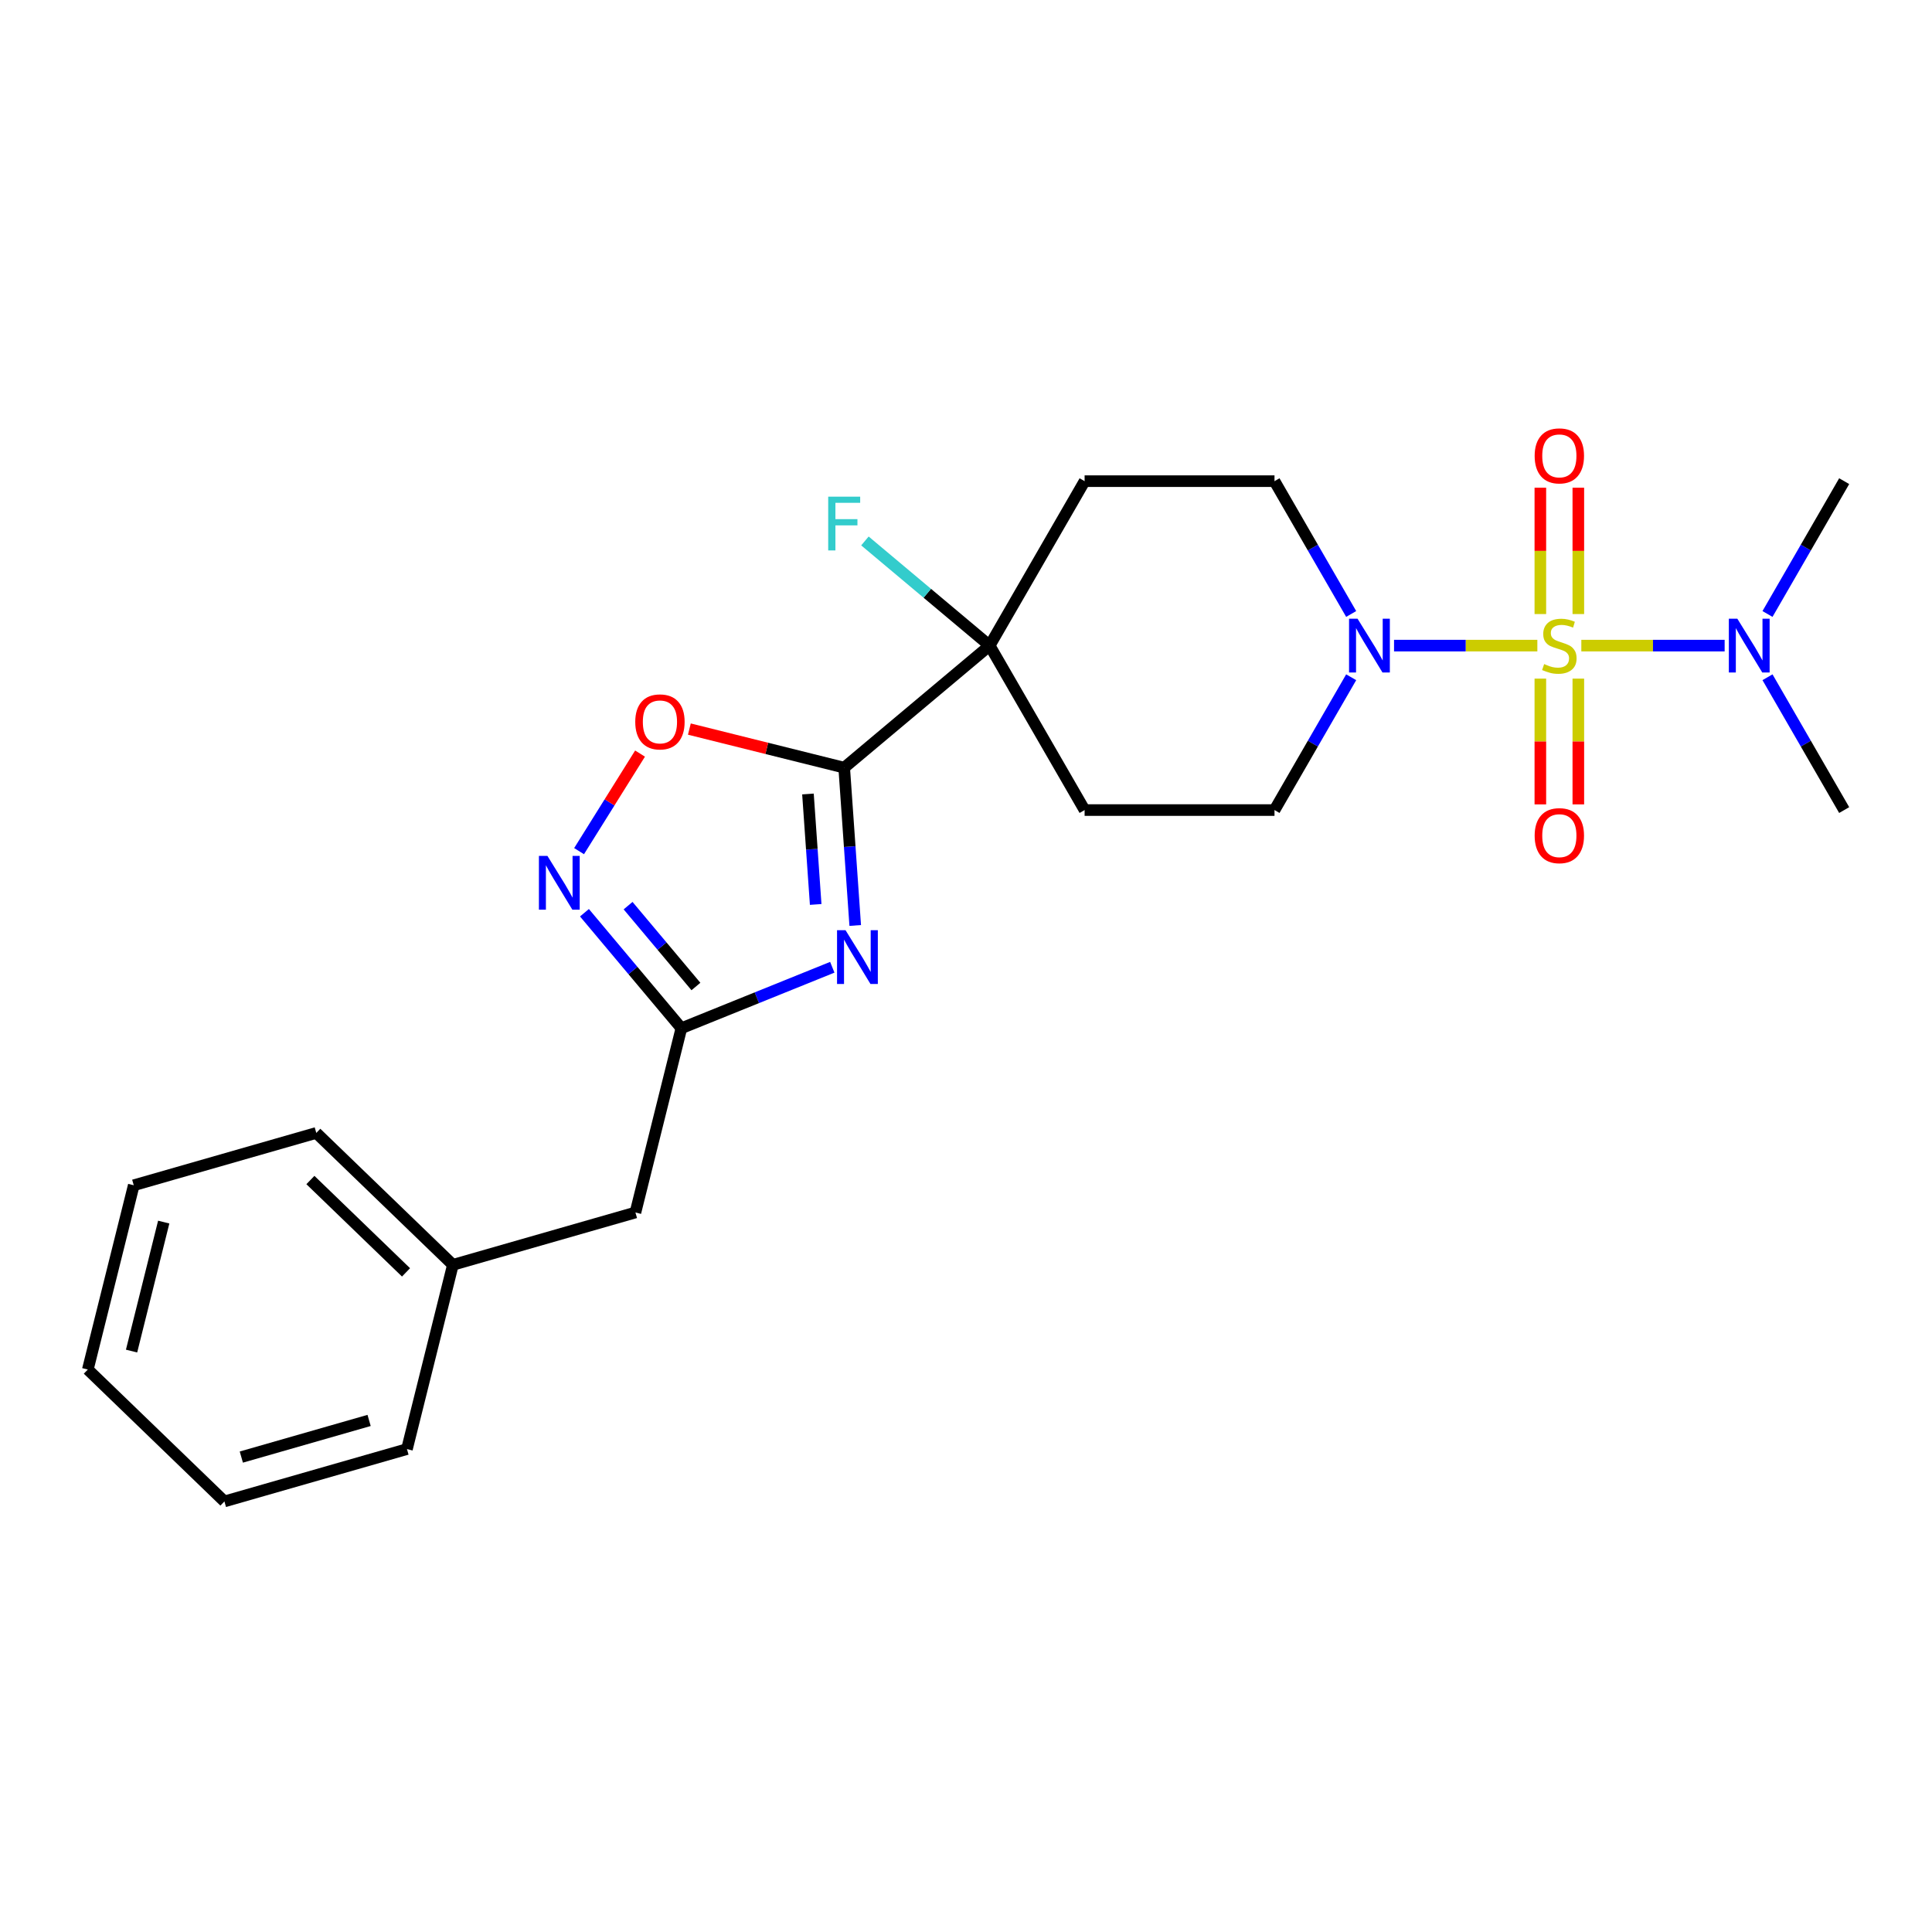 <?xml version='1.0' encoding='iso-8859-1'?>
<svg version='1.1' baseProfile='full'
              xmlns='http://www.w3.org/2000/svg'
                      xmlns:rdkit='http://www.rdkit.org/xml'
                      xmlns:xlink='http://www.w3.org/1999/xlink'
                  xml:space='preserve'
width='1000px' height='1000px' viewBox='0 0 1000 1000'>
<!-- END OF HEADER -->
<rect style='opacity:1.0;fill:#FFFFFF;stroke:none' width='1000' height='1000' x='0' y='0'> </rect>
<path class='bond-2' d='M 795.73,334.168 L 758.641,334.168' style='fill:none;fill-rule:evenodd;stroke:#CCCC00;stroke-width:6px;stroke-linecap:butt;stroke-linejoin:miter;stroke-opacity:1' />
<path class='bond-2' d='M 758.641,334.168 L 721.552,334.168' style='fill:none;fill-rule:evenodd;stroke:#0000FF;stroke-width:6px;stroke-linecap:butt;stroke-linejoin:miter;stroke-opacity:1' />
<path class='bond-7' d='M 818.494,334.168 L 855.583,334.168' style='fill:none;fill-rule:evenodd;stroke:#CCCC00;stroke-width:6px;stroke-linecap:butt;stroke-linejoin:miter;stroke-opacity:1' />
<path class='bond-7' d='M 855.583,334.168 L 892.672,334.168' style='fill:none;fill-rule:evenodd;stroke:#0000FF;stroke-width:6px;stroke-linecap:butt;stroke-linejoin:miter;stroke-opacity:1' />
<path class='bond-8' d='M 816.941,317.833 L 816.941,285.134' style='fill:none;fill-rule:evenodd;stroke:#CCCC00;stroke-width:6px;stroke-linecap:butt;stroke-linejoin:miter;stroke-opacity:1' />
<path class='bond-8' d='M 816.941,285.134 L 816.941,252.436' style='fill:none;fill-rule:evenodd;stroke:#FF0000;stroke-width:6px;stroke-linecap:butt;stroke-linejoin:miter;stroke-opacity:1' />
<path class='bond-8' d='M 797.283,317.833 L 797.283,285.134' style='fill:none;fill-rule:evenodd;stroke:#CCCC00;stroke-width:6px;stroke-linecap:butt;stroke-linejoin:miter;stroke-opacity:1' />
<path class='bond-8' d='M 797.283,285.134 L 797.283,252.436' style='fill:none;fill-rule:evenodd;stroke:#FF0000;stroke-width:6px;stroke-linecap:butt;stroke-linejoin:miter;stroke-opacity:1' />
<path class='bond-9' d='M 797.283,351.251 L 797.283,383.801' style='fill:none;fill-rule:evenodd;stroke:#CCCC00;stroke-width:6px;stroke-linecap:butt;stroke-linejoin:miter;stroke-opacity:1' />
<path class='bond-9' d='M 797.283,383.801 L 797.283,416.352' style='fill:none;fill-rule:evenodd;stroke:#FF0000;stroke-width:6px;stroke-linecap:butt;stroke-linejoin:miter;stroke-opacity:1' />
<path class='bond-9' d='M 816.941,351.251 L 816.941,383.801' style='fill:none;fill-rule:evenodd;stroke:#CCCC00;stroke-width:6px;stroke-linecap:butt;stroke-linejoin:miter;stroke-opacity:1' />
<path class='bond-9' d='M 816.941,383.801 L 816.941,416.352' style='fill:none;fill-rule:evenodd;stroke:#FF0000;stroke-width:6px;stroke-linecap:butt;stroke-linejoin:miter;stroke-opacity:1' />
<path class='bond-0' d='M 442.663,479.022 L 439.808,438.184' style='fill:none;fill-rule:evenodd;stroke:#0000FF;stroke-width:6px;stroke-linecap:butt;stroke-linejoin:miter;stroke-opacity:1' />
<path class='bond-0' d='M 439.808,438.184 L 436.952,397.347' style='fill:none;fill-rule:evenodd;stroke:#000000;stroke-width:6px;stroke-linecap:butt;stroke-linejoin:miter;stroke-opacity:1' />
<path class='bond-0' d='M 422.197,468.142 L 420.198,439.556' style='fill:none;fill-rule:evenodd;stroke:#0000FF;stroke-width:6px;stroke-linecap:butt;stroke-linejoin:miter;stroke-opacity:1' />
<path class='bond-0' d='M 420.198,439.556 L 418.199,410.97' style='fill:none;fill-rule:evenodd;stroke:#000000;stroke-width:6px;stroke-linecap:butt;stroke-linejoin:miter;stroke-opacity:1' />
<path class='bond-3' d='M 430.795,500.654 L 391.736,516.435' style='fill:none;fill-rule:evenodd;stroke:#0000FF;stroke-width:6px;stroke-linecap:butt;stroke-linejoin:miter;stroke-opacity:1' />
<path class='bond-3' d='M 391.736,516.435 L 352.677,532.216' style='fill:none;fill-rule:evenodd;stroke:#000000;stroke-width:6px;stroke-linecap:butt;stroke-linejoin:miter;stroke-opacity:1' />
<path class='bond-1' d='M 436.952,397.347 L 512.246,334.168' style='fill:none;fill-rule:evenodd;stroke:#000000;stroke-width:6px;stroke-linecap:butt;stroke-linejoin:miter;stroke-opacity:1' />
<path class='bond-5' d='M 436.952,397.347 L 396.885,387.357' style='fill:none;fill-rule:evenodd;stroke:#000000;stroke-width:6px;stroke-linecap:butt;stroke-linejoin:miter;stroke-opacity:1' />
<path class='bond-5' d='M 396.885,387.357 L 356.818,377.367' style='fill:none;fill-rule:evenodd;stroke:#FF0000;stroke-width:6px;stroke-linecap:butt;stroke-linejoin:miter;stroke-opacity:1' />
<path class='bond-12' d='M 699.369,350.543 L 679.524,384.916' style='fill:none;fill-rule:evenodd;stroke:#0000FF;stroke-width:6px;stroke-linecap:butt;stroke-linejoin:miter;stroke-opacity:1' />
<path class='bond-12' d='M 679.524,384.916 L 659.679,419.289' style='fill:none;fill-rule:evenodd;stroke:#000000;stroke-width:6px;stroke-linecap:butt;stroke-linejoin:miter;stroke-opacity:1' />
<path class='bond-13' d='M 699.369,317.793 L 679.524,283.42' style='fill:none;fill-rule:evenodd;stroke:#0000FF;stroke-width:6px;stroke-linecap:butt;stroke-linejoin:miter;stroke-opacity:1' />
<path class='bond-13' d='M 679.524,283.42 L 659.679,249.048' style='fill:none;fill-rule:evenodd;stroke:#000000;stroke-width:6px;stroke-linecap:butt;stroke-linejoin:miter;stroke-opacity:1' />
<path class='bond-14' d='M 352.677,532.216 L 328.898,627.585' style='fill:none;fill-rule:evenodd;stroke:#000000;stroke-width:6px;stroke-linecap:butt;stroke-linejoin:miter;stroke-opacity:1' />
<path class='bond-25' d='M 352.677,532.216 L 327.594,502.324' style='fill:none;fill-rule:evenodd;stroke:#000000;stroke-width:6px;stroke-linecap:butt;stroke-linejoin:miter;stroke-opacity:1' />
<path class='bond-25' d='M 327.594,502.324 L 302.511,472.431' style='fill:none;fill-rule:evenodd;stroke:#0000FF;stroke-width:6px;stroke-linecap:butt;stroke-linejoin:miter;stroke-opacity:1' />
<path class='bond-25' d='M 360.211,510.613 L 342.653,489.688' style='fill:none;fill-rule:evenodd;stroke:#000000;stroke-width:6px;stroke-linecap:butt;stroke-linejoin:miter;stroke-opacity:1' />
<path class='bond-25' d='M 342.653,489.688 L 325.095,468.763' style='fill:none;fill-rule:evenodd;stroke:#0000FF;stroke-width:6px;stroke-linecap:butt;stroke-linejoin:miter;stroke-opacity:1' />
<path class='bond-4' d='M 299.73,440.548 L 315.507,415.299' style='fill:none;fill-rule:evenodd;stroke:#0000FF;stroke-width:6px;stroke-linecap:butt;stroke-linejoin:miter;stroke-opacity:1' />
<path class='bond-4' d='M 315.507,415.299 L 331.284,390.051' style='fill:none;fill-rule:evenodd;stroke:#FF0000;stroke-width:6px;stroke-linecap:butt;stroke-linejoin:miter;stroke-opacity:1' />
<path class='bond-6' d='M 512.246,334.168 L 561.39,249.048' style='fill:none;fill-rule:evenodd;stroke:#000000;stroke-width:6px;stroke-linecap:butt;stroke-linejoin:miter;stroke-opacity:1' />
<path class='bond-15' d='M 512.246,334.168 L 479.966,307.082' style='fill:none;fill-rule:evenodd;stroke:#000000;stroke-width:6px;stroke-linecap:butt;stroke-linejoin:miter;stroke-opacity:1' />
<path class='bond-15' d='M 479.966,307.082 L 447.685,279.996' style='fill:none;fill-rule:evenodd;stroke:#33CCCC;stroke-width:6px;stroke-linecap:butt;stroke-linejoin:miter;stroke-opacity:1' />
<path class='bond-24' d='M 512.246,334.168 L 561.39,419.289' style='fill:none;fill-rule:evenodd;stroke:#000000;stroke-width:6px;stroke-linecap:butt;stroke-linejoin:miter;stroke-opacity:1' />
<path class='bond-17' d='M 914.855,317.793 L 934.7,283.42' style='fill:none;fill-rule:evenodd;stroke:#0000FF;stroke-width:6px;stroke-linecap:butt;stroke-linejoin:miter;stroke-opacity:1' />
<path class='bond-17' d='M 934.7,283.42 L 954.545,249.048' style='fill:none;fill-rule:evenodd;stroke:#000000;stroke-width:6px;stroke-linecap:butt;stroke-linejoin:miter;stroke-opacity:1' />
<path class='bond-18' d='M 914.855,350.543 L 934.7,384.916' style='fill:none;fill-rule:evenodd;stroke:#0000FF;stroke-width:6px;stroke-linecap:butt;stroke-linejoin:miter;stroke-opacity:1' />
<path class='bond-18' d='M 934.7,384.916 L 954.545,419.289' style='fill:none;fill-rule:evenodd;stroke:#000000;stroke-width:6px;stroke-linecap:butt;stroke-linejoin:miter;stroke-opacity:1' />
<path class='bond-10' d='M 561.39,419.289 L 659.679,419.289' style='fill:none;fill-rule:evenodd;stroke:#000000;stroke-width:6px;stroke-linecap:butt;stroke-linejoin:miter;stroke-opacity:1' />
<path class='bond-11' d='M 561.39,249.048 L 659.679,249.048' style='fill:none;fill-rule:evenodd;stroke:#000000;stroke-width:6px;stroke-linecap:butt;stroke-linejoin:miter;stroke-opacity:1' />
<path class='bond-16' d='M 328.898,627.585 L 234.417,654.677' style='fill:none;fill-rule:evenodd;stroke:#000000;stroke-width:6px;stroke-linecap:butt;stroke-linejoin:miter;stroke-opacity:1' />
<path class='bond-19' d='M 234.417,654.677 L 163.714,586.4' style='fill:none;fill-rule:evenodd;stroke:#000000;stroke-width:6px;stroke-linecap:butt;stroke-linejoin:miter;stroke-opacity:1' />
<path class='bond-19' d='M 210.156,658.576 L 160.664,610.782' style='fill:none;fill-rule:evenodd;stroke:#000000;stroke-width:6px;stroke-linecap:butt;stroke-linejoin:miter;stroke-opacity:1' />
<path class='bond-20' d='M 234.417,654.677 L 210.639,750.047' style='fill:none;fill-rule:evenodd;stroke:#000000;stroke-width:6px;stroke-linecap:butt;stroke-linejoin:miter;stroke-opacity:1' />
<path class='bond-22' d='M 163.714,586.4 L 69.233,613.492' style='fill:none;fill-rule:evenodd;stroke:#000000;stroke-width:6px;stroke-linecap:butt;stroke-linejoin:miter;stroke-opacity:1' />
<path class='bond-21' d='M 210.639,750.047 L 116.158,777.139' style='fill:none;fill-rule:evenodd;stroke:#000000;stroke-width:6px;stroke-linecap:butt;stroke-linejoin:miter;stroke-opacity:1' />
<path class='bond-21' d='M 191.048,735.214 L 124.911,754.179' style='fill:none;fill-rule:evenodd;stroke:#000000;stroke-width:6px;stroke-linecap:butt;stroke-linejoin:miter;stroke-opacity:1' />
<path class='bond-23' d='M 116.158,777.139 L 45.455,708.862' style='fill:none;fill-rule:evenodd;stroke:#000000;stroke-width:6px;stroke-linecap:butt;stroke-linejoin:miter;stroke-opacity:1' />
<path class='bond-26' d='M 69.233,613.492 L 45.455,708.862' style='fill:none;fill-rule:evenodd;stroke:#000000;stroke-width:6px;stroke-linecap:butt;stroke-linejoin:miter;stroke-opacity:1' />
<path class='bond-26' d='M 84.74,632.553 L 68.095,699.312' style='fill:none;fill-rule:evenodd;stroke:#000000;stroke-width:6px;stroke-linecap:butt;stroke-linejoin:miter;stroke-opacity:1' />
<path  class='atom-0' d='M 799.249 343.722
Q 799.564 343.84, 800.861 344.39
Q 802.158 344.941, 803.574 345.295
Q 805.028 345.609, 806.444 345.609
Q 809.078 345.609, 810.611 344.351
Q 812.145 343.054, 812.145 340.813
Q 812.145 339.279, 811.358 338.336
Q 810.611 337.392, 809.432 336.881
Q 808.252 336.37, 806.287 335.78
Q 803.81 335.033, 802.316 334.326
Q 800.861 333.618, 799.8 332.124
Q 798.777 330.63, 798.777 328.114
Q 798.777 324.615, 801.136 322.452
Q 803.535 320.29, 808.252 320.29
Q 811.476 320.29, 815.133 321.823
L 814.228 324.85
Q 810.887 323.474, 808.37 323.474
Q 805.658 323.474, 804.164 324.615
Q 802.67 325.715, 802.709 327.642
Q 802.709 329.136, 803.456 330.04
Q 804.242 330.944, 805.343 331.455
Q 806.483 331.967, 808.37 332.556
Q 810.887 333.343, 812.38 334.129
Q 813.874 334.915, 814.936 336.527
Q 816.037 338.1, 816.037 340.813
Q 816.037 344.666, 813.442 346.749
Q 810.887 348.794, 806.601 348.794
Q 804.124 348.794, 802.237 348.243
Q 800.389 347.732, 798.188 346.828
L 799.249 343.722
' fill='#CCCC00'/>
<path  class='atom-1' d='M 437.656 481.479
L 446.777 496.222
Q 447.681 497.677, 449.136 500.311
Q 450.59 502.945, 450.669 503.102
L 450.669 481.479
L 454.365 481.479
L 454.365 509.314
L 450.551 509.314
L 440.761 493.195
Q 439.621 491.308, 438.403 489.145
Q 437.223 486.983, 436.869 486.315
L 436.869 509.314
L 433.252 509.314
L 433.252 481.479
L 437.656 481.479
' fill='#0000FF'/>
<path  class='atom-3' d='M 702.671 320.251
L 711.792 334.994
Q 712.696 336.449, 714.151 339.083
Q 715.605 341.717, 715.684 341.874
L 715.684 320.251
L 719.38 320.251
L 719.38 348.086
L 715.566 348.086
L 705.776 331.967
Q 704.636 330.079, 703.418 327.917
Q 702.238 325.755, 701.884 325.086
L 701.884 348.086
L 698.267 348.086
L 698.267 320.251
L 702.671 320.251
' fill='#0000FF'/>
<path  class='atom-5' d='M 283.345 443.005
L 292.466 457.748
Q 293.37 459.203, 294.825 461.837
Q 296.28 464.471, 296.358 464.628
L 296.358 443.005
L 300.054 443.005
L 300.054 470.84
L 296.24 470.84
L 286.451 454.721
Q 285.311 452.834, 284.092 450.671
Q 282.912 448.509, 282.559 447.841
L 282.559 470.84
L 278.942 470.84
L 278.942 443.005
L 283.345 443.005
' fill='#0000FF'/>
<path  class='atom-6' d='M 328.805 373.648
Q 328.805 366.964, 332.108 363.229
Q 335.41 359.494, 341.583 359.494
Q 347.755 359.494, 351.058 363.229
Q 354.36 366.964, 354.36 373.648
Q 354.36 380.41, 351.019 384.263
Q 347.677 388.076, 341.583 388.076
Q 335.45 388.076, 332.108 384.263
Q 328.805 380.449, 328.805 373.648
M 341.583 384.931
Q 345.829 384.931, 348.109 382.1
Q 350.429 379.23, 350.429 373.648
Q 350.429 368.183, 348.109 365.431
Q 345.829 362.639, 341.583 362.639
Q 337.337 362.639, 335.017 365.391
Q 332.737 368.143, 332.737 373.648
Q 332.737 379.27, 335.017 382.1
Q 337.337 384.931, 341.583 384.931
' fill='#FF0000'/>
<path  class='atom-8' d='M 899.248 320.251
L 908.369 334.994
Q 909.274 336.449, 910.728 339.083
Q 912.183 341.717, 912.262 341.874
L 912.262 320.251
L 915.957 320.251
L 915.957 348.086
L 912.144 348.086
L 902.354 331.967
Q 901.214 330.079, 899.995 327.917
Q 898.816 325.755, 898.462 325.086
L 898.462 348.086
L 894.845 348.086
L 894.845 320.251
L 899.248 320.251
' fill='#0000FF'/>
<path  class='atom-9' d='M 794.335 235.958
Q 794.335 229.274, 797.637 225.539
Q 800.94 221.804, 807.112 221.804
Q 813.285 221.804, 816.587 225.539
Q 819.89 229.274, 819.89 235.958
Q 819.89 242.72, 816.548 246.573
Q 813.206 250.387, 807.112 250.387
Q 800.979 250.387, 797.637 246.573
Q 794.335 242.76, 794.335 235.958
M 807.112 247.242
Q 811.358 247.242, 813.639 244.411
Q 815.958 241.541, 815.958 235.958
Q 815.958 230.493, 813.639 227.741
Q 811.358 224.95, 807.112 224.95
Q 802.866 224.95, 800.547 227.702
Q 798.266 230.454, 798.266 235.958
Q 798.266 241.58, 800.547 244.411
Q 802.866 247.242, 807.112 247.242
' fill='#FF0000'/>
<path  class='atom-10' d='M 794.335 432.536
Q 794.335 425.852, 797.637 422.117
Q 800.94 418.382, 807.112 418.382
Q 813.285 418.382, 816.587 422.117
Q 819.89 425.852, 819.89 432.536
Q 819.89 439.298, 816.548 443.151
Q 813.206 446.965, 807.112 446.965
Q 800.979 446.965, 797.637 443.151
Q 794.335 439.337, 794.335 432.536
M 807.112 443.819
Q 811.358 443.819, 813.639 440.989
Q 815.958 438.119, 815.958 432.536
Q 815.958 427.071, 813.639 424.319
Q 811.358 421.527, 807.112 421.527
Q 802.866 421.527, 800.547 424.279
Q 798.266 427.032, 798.266 432.536
Q 798.266 438.158, 800.547 440.989
Q 802.866 443.819, 807.112 443.819
' fill='#FF0000'/>
<path  class='atom-16' d='M 428.676 257.072
L 445.228 257.072
L 445.228 260.256
L 432.411 260.256
L 432.411 268.709
L 443.813 268.709
L 443.813 271.933
L 432.411 271.933
L 432.411 284.907
L 428.676 284.907
L 428.676 257.072
' fill='#33CCCC'/>
</svg>
